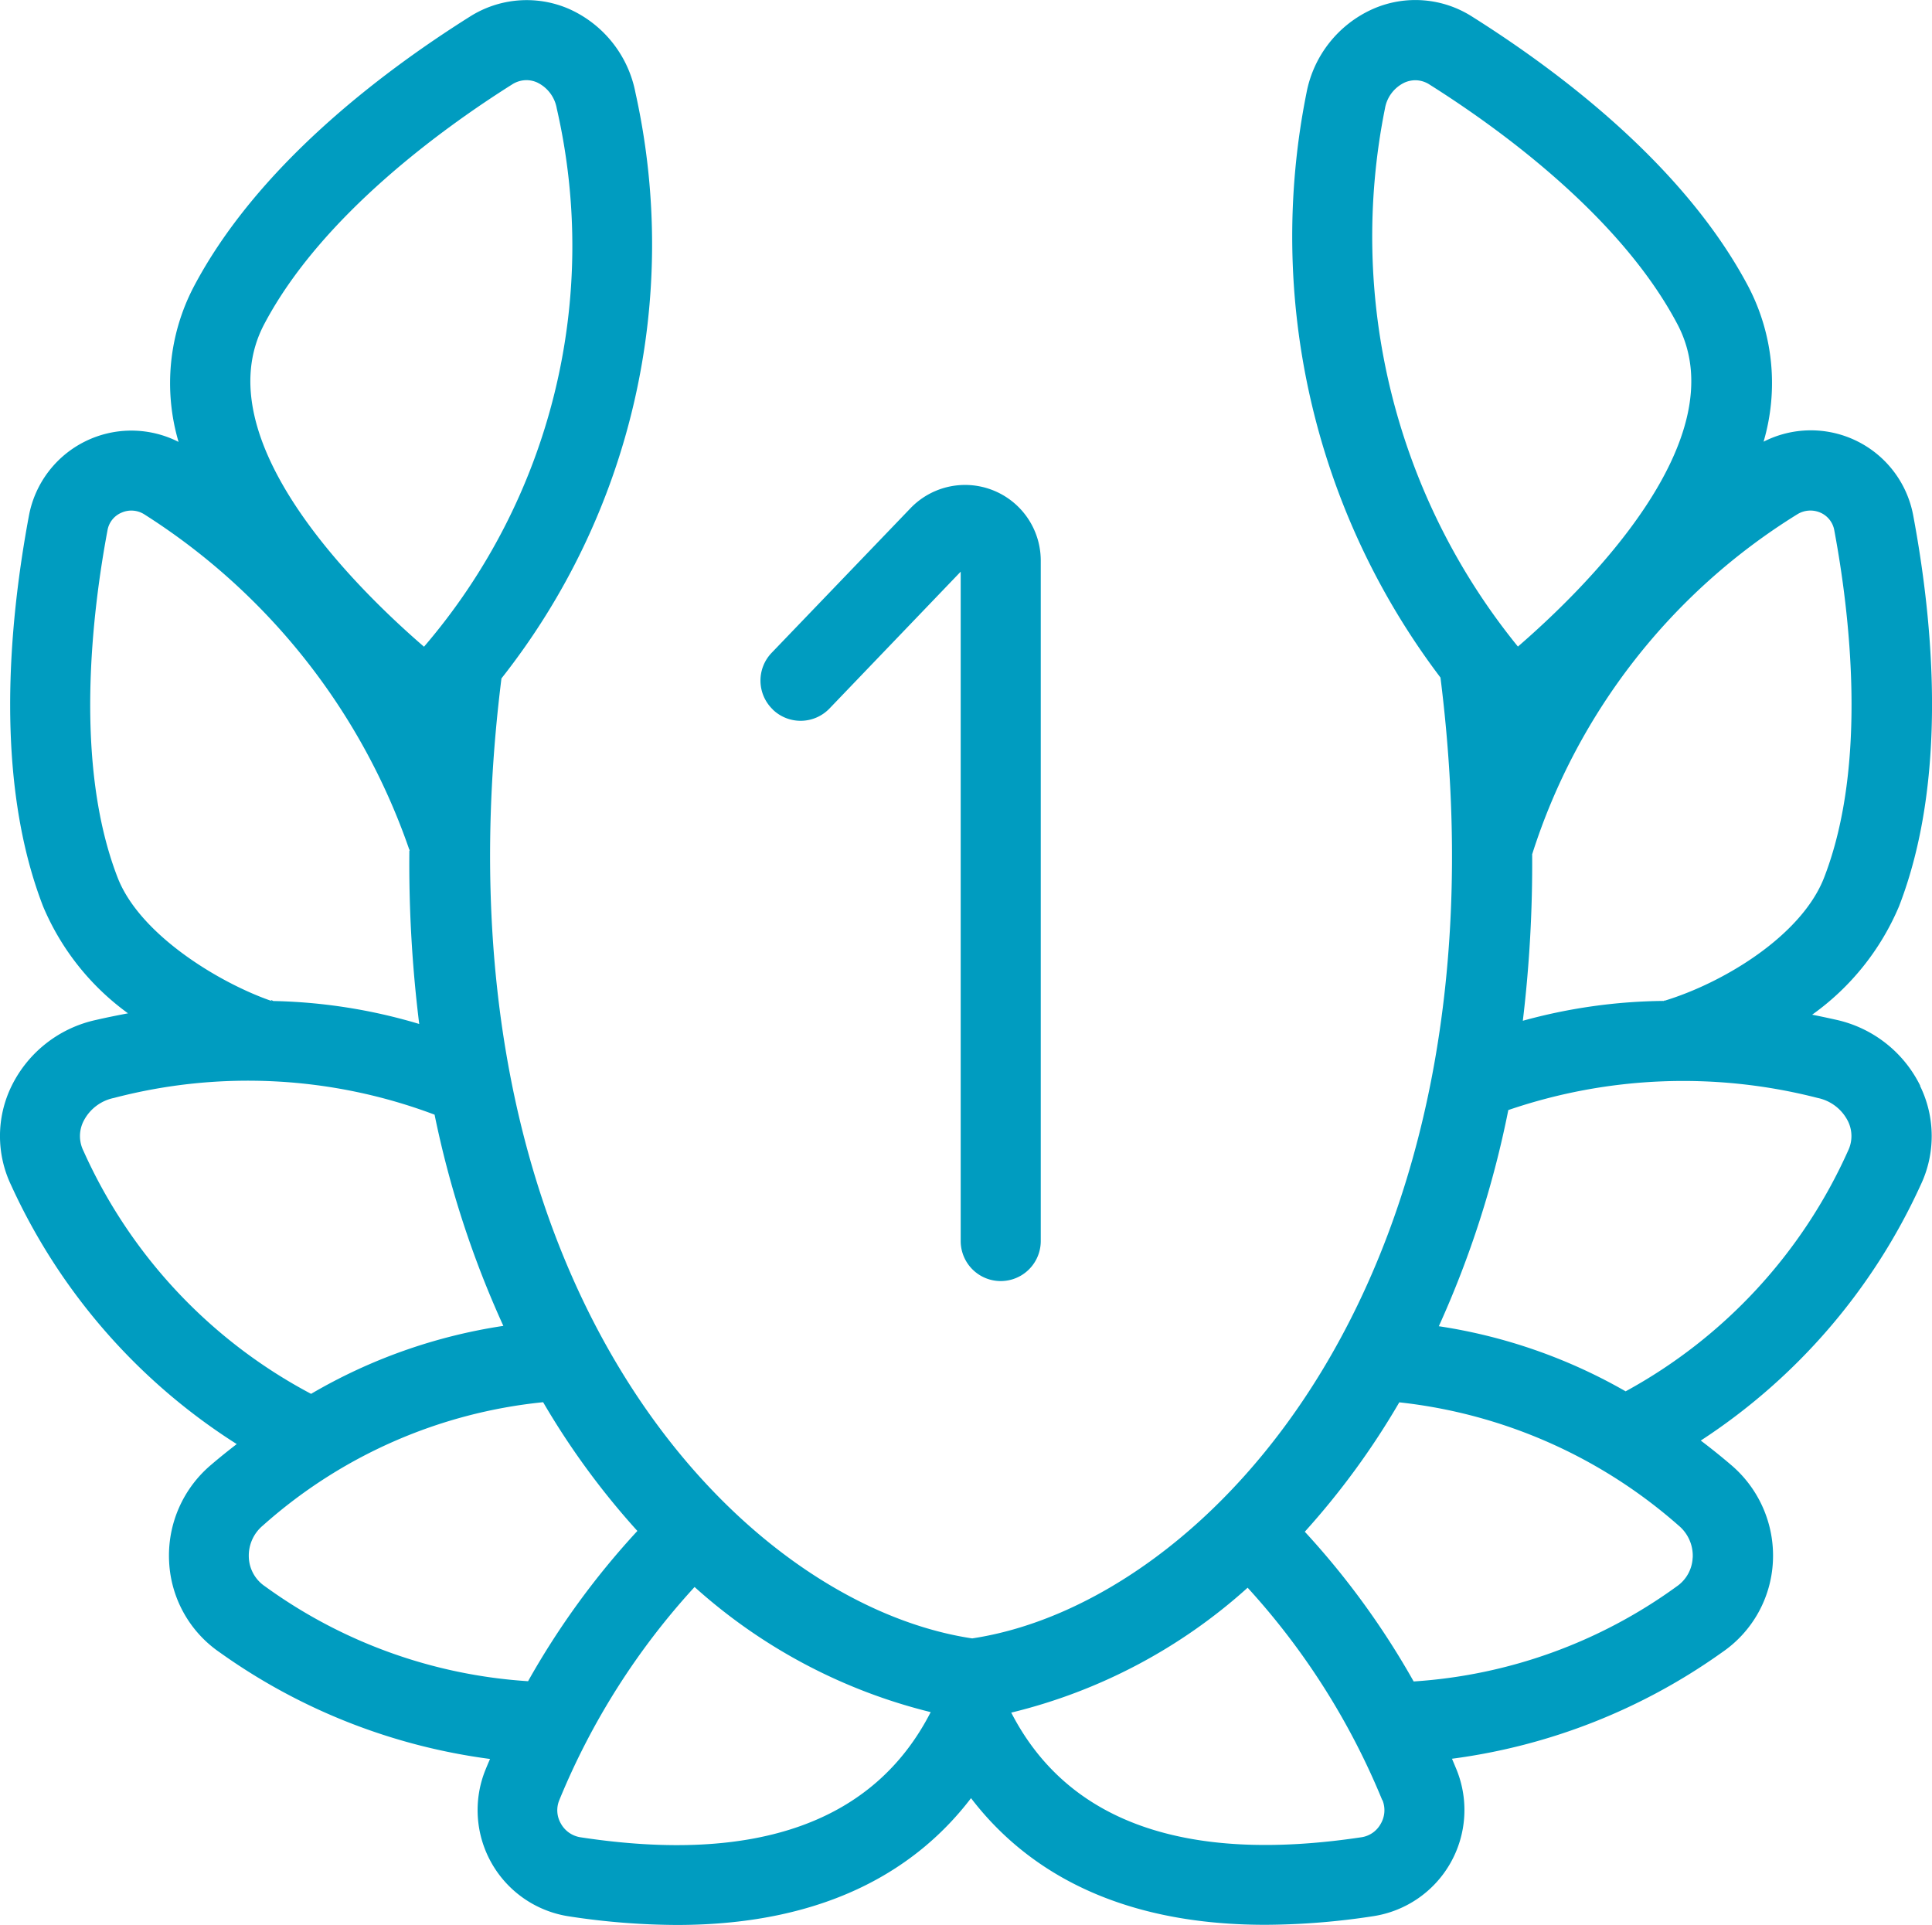 <svg id="Grupo_1112" data-name="Grupo 1112" xmlns="http://www.w3.org/2000/svg" xmlns:xlink="http://www.w3.org/1999/xlink" width="62.115" height="61.889" viewBox="0 0 62.115 61.889">
  <defs>
    <clipPath id="clip-path">
      <rect id="Retângulo_1794" data-name="Retângulo 1794" width="62.115" height="61.889" fill="#009cc0"/>
    </clipPath>
  </defs>
  <g id="Grupo_1016" data-name="Grupo 1016" transform="translate(0 0)" clip-path="url(#clip-path)">
    <path id="Caminho_1340" data-name="Caminho 1340" d="M24.846,22.81a1.288,1.288,0,0,1-.039-1.82l4.484-4.67a2.433,2.433,0,0,1,4.17,1.7V39.9a1.287,1.287,0,0,1-2.574,0V18.379l-4.219,4.4a1.288,1.288,0,0,1-1.82.036ZM8.74,32.182h.039c-.026-.021-.113-.062-.039,0m4.43-4.837v-.023c-.036-.054-.013,0,0,.023M53.479,32.18H53.5c.051-.028,0-.01-.021,0m8.253,2.734a3.664,3.664,0,0,1,.015,3.192,19.431,19.431,0,0,1-7.066,8.209q.514.39.958.77A3.822,3.822,0,0,1,57,50.2a3.751,3.751,0,0,1-1.627,2.919,19.274,19.274,0,0,1-8.691,3.426c.051.118.1.237.147.35a3.453,3.453,0,0,1-2.672,4.711,23.316,23.316,0,0,1-3.478.278c-4.924,0-7.79-1.889-9.46-4.072C29.549,60,26.682,61.889,21.76,61.889a23.316,23.316,0,0,1-3.478-.278A3.455,3.455,0,0,1,15.608,56.9q.069-.17.147-.348a19.262,19.262,0,0,1-8.69-3.426A3.751,3.751,0,0,1,5.437,50.2,3.815,3.815,0,0,1,6.8,47.084c.252-.216.525-.435.811-.656A19.378,19.378,0,0,1,.358,38.106a3.664,3.664,0,0,1,.015-3.192A3.961,3.961,0,0,1,3.094,32.79c.324-.075.667-.144,1.022-.211a8.149,8.149,0,0,1-2.729-3.434C-.177,25.106.276,20.081.93,16.58a3.35,3.35,0,0,1,4.811-2.373,6.691,6.691,0,0,1,.484-4.981C8.238,5.4,12.161,2.389,15.1.538A3.409,3.409,0,0,1,18.287.283a3.713,3.713,0,0,1,2.144,2.7,22.518,22.518,0,0,1-4.309,18.828c-2.4,19.216,7.522,29.719,15.134,30.865,7.586-1.143,17.471-11.651,15.056-30.893a23.475,23.475,0,0,1-4.307-18.8A3.707,3.707,0,0,1,44.15.283a3.389,3.389,0,0,1,3.187.255C50.274,2.389,54.2,5.4,56.216,9.223A6.7,6.7,0,0,1,56.7,14.2a3.347,3.347,0,0,1,4.811,2.371c.656,3.5,1.109,8.526-.456,12.567a8.189,8.189,0,0,1-2.793,3.485c.26.051.515.106.757.16a3.962,3.962,0,0,1,2.718,2.124Zm-48.1-14.122A19.783,19.783,0,0,0,17.9,3.485a1.139,1.139,0,0,0-.636-.837.838.838,0,0,0-.34-.072.858.858,0,0,0-.461.139c-2.185,1.377-6.127,4.211-7.97,7.71-1.946,3.7,3.012,8.531,5.138,10.366m-4.9,11.391a17.531,17.531,0,0,1,4.747.739,41.919,41.919,0,0,1-.317-5.576c.008.015.013.018,0-.023A20.8,20.8,0,0,0,4.644,16.539a.777.777,0,0,0-.744-.054.753.753,0,0,0-.445.571c-.487,2.6-1.091,7.5.327,11.159.718,1.851,3.3,3.4,4.955,3.969ZM10,44.814a17.321,17.321,0,0,1,6.183-2.186,31.65,31.65,0,0,1-2.211-6.791A17.023,17.023,0,0,0,3.661,35.3a1.413,1.413,0,0,0-.973.741,1.065,1.065,0,0,0-.005.96,16.441,16.441,0,0,0,7.324,7.815Zm6.976,9.241a25.575,25.575,0,0,1,3.516-4.834,24.742,24.742,0,0,1-3.03-4.139,15.923,15.923,0,0,0-9.007,3.962A1.26,1.26,0,0,0,8,50.073a1.175,1.175,0,0,0,.52.929,16.142,16.142,0,0,0,8.456,3.05Zm12.946.991a17.644,17.644,0,0,1-7.591-4.023,23.094,23.094,0,0,0-4.348,6.85.851.851,0,0,0,.051.759.873.873,0,0,0,.628.438c5.671.865,9.452-.494,11.26-4.023M49.26,27.456h0a42.446,42.446,0,0,1-.3,5.362,17.591,17.591,0,0,1,4.515-.638c-.013.005-.015.01.021,0,1.913-.577,4.428-2.1,5.151-3.967,1.418-3.658.813-8.562.327-11.162a.763.763,0,0,0-.445-.569.8.8,0,0,0-.747.054,19.96,19.96,0,0,0-8.518,10.917ZM48.8,20.789c2.131-1.841,7.076-6.67,5.133-10.361-1.843-3.5-5.787-6.333-7.972-7.71a.844.844,0,0,0-.458-.139.873.873,0,0,0-.34.072,1.133,1.133,0,0,0-.636.837,20.894,20.894,0,0,0,4.276,17.3ZM44.439,57.873a23.122,23.122,0,0,0-4.327-6.827,17.513,17.513,0,0,1-7.6,4.016c1.81,3.516,5.591,4.858,11.254,4.008a.85.85,0,0,0,.626-.435.864.864,0,0,0,.054-.762Zm9.983-7.795a1.264,1.264,0,0,0-.453-1.03,16.235,16.235,0,0,0-8.981-3.962,24.855,24.855,0,0,1-3.038,4.16,25.686,25.686,0,0,1,3.5,4.814A16.152,16.152,0,0,0,53.9,51.01a1.183,1.183,0,0,0,.52-.929ZM59.41,36.041a1.407,1.407,0,0,0-.97-.741,17.366,17.366,0,0,0-9.947.389,31.9,31.9,0,0,1-2.234,6.95,17.233,17.233,0,0,1,6.006,2.093A16.48,16.48,0,0,0,59.415,37a1.082,1.082,0,0,0-.005-.96ZM49.26,27.459h0" transform="translate(0 0.001)" fill="#009cc0"/>
  </g>
</svg>
